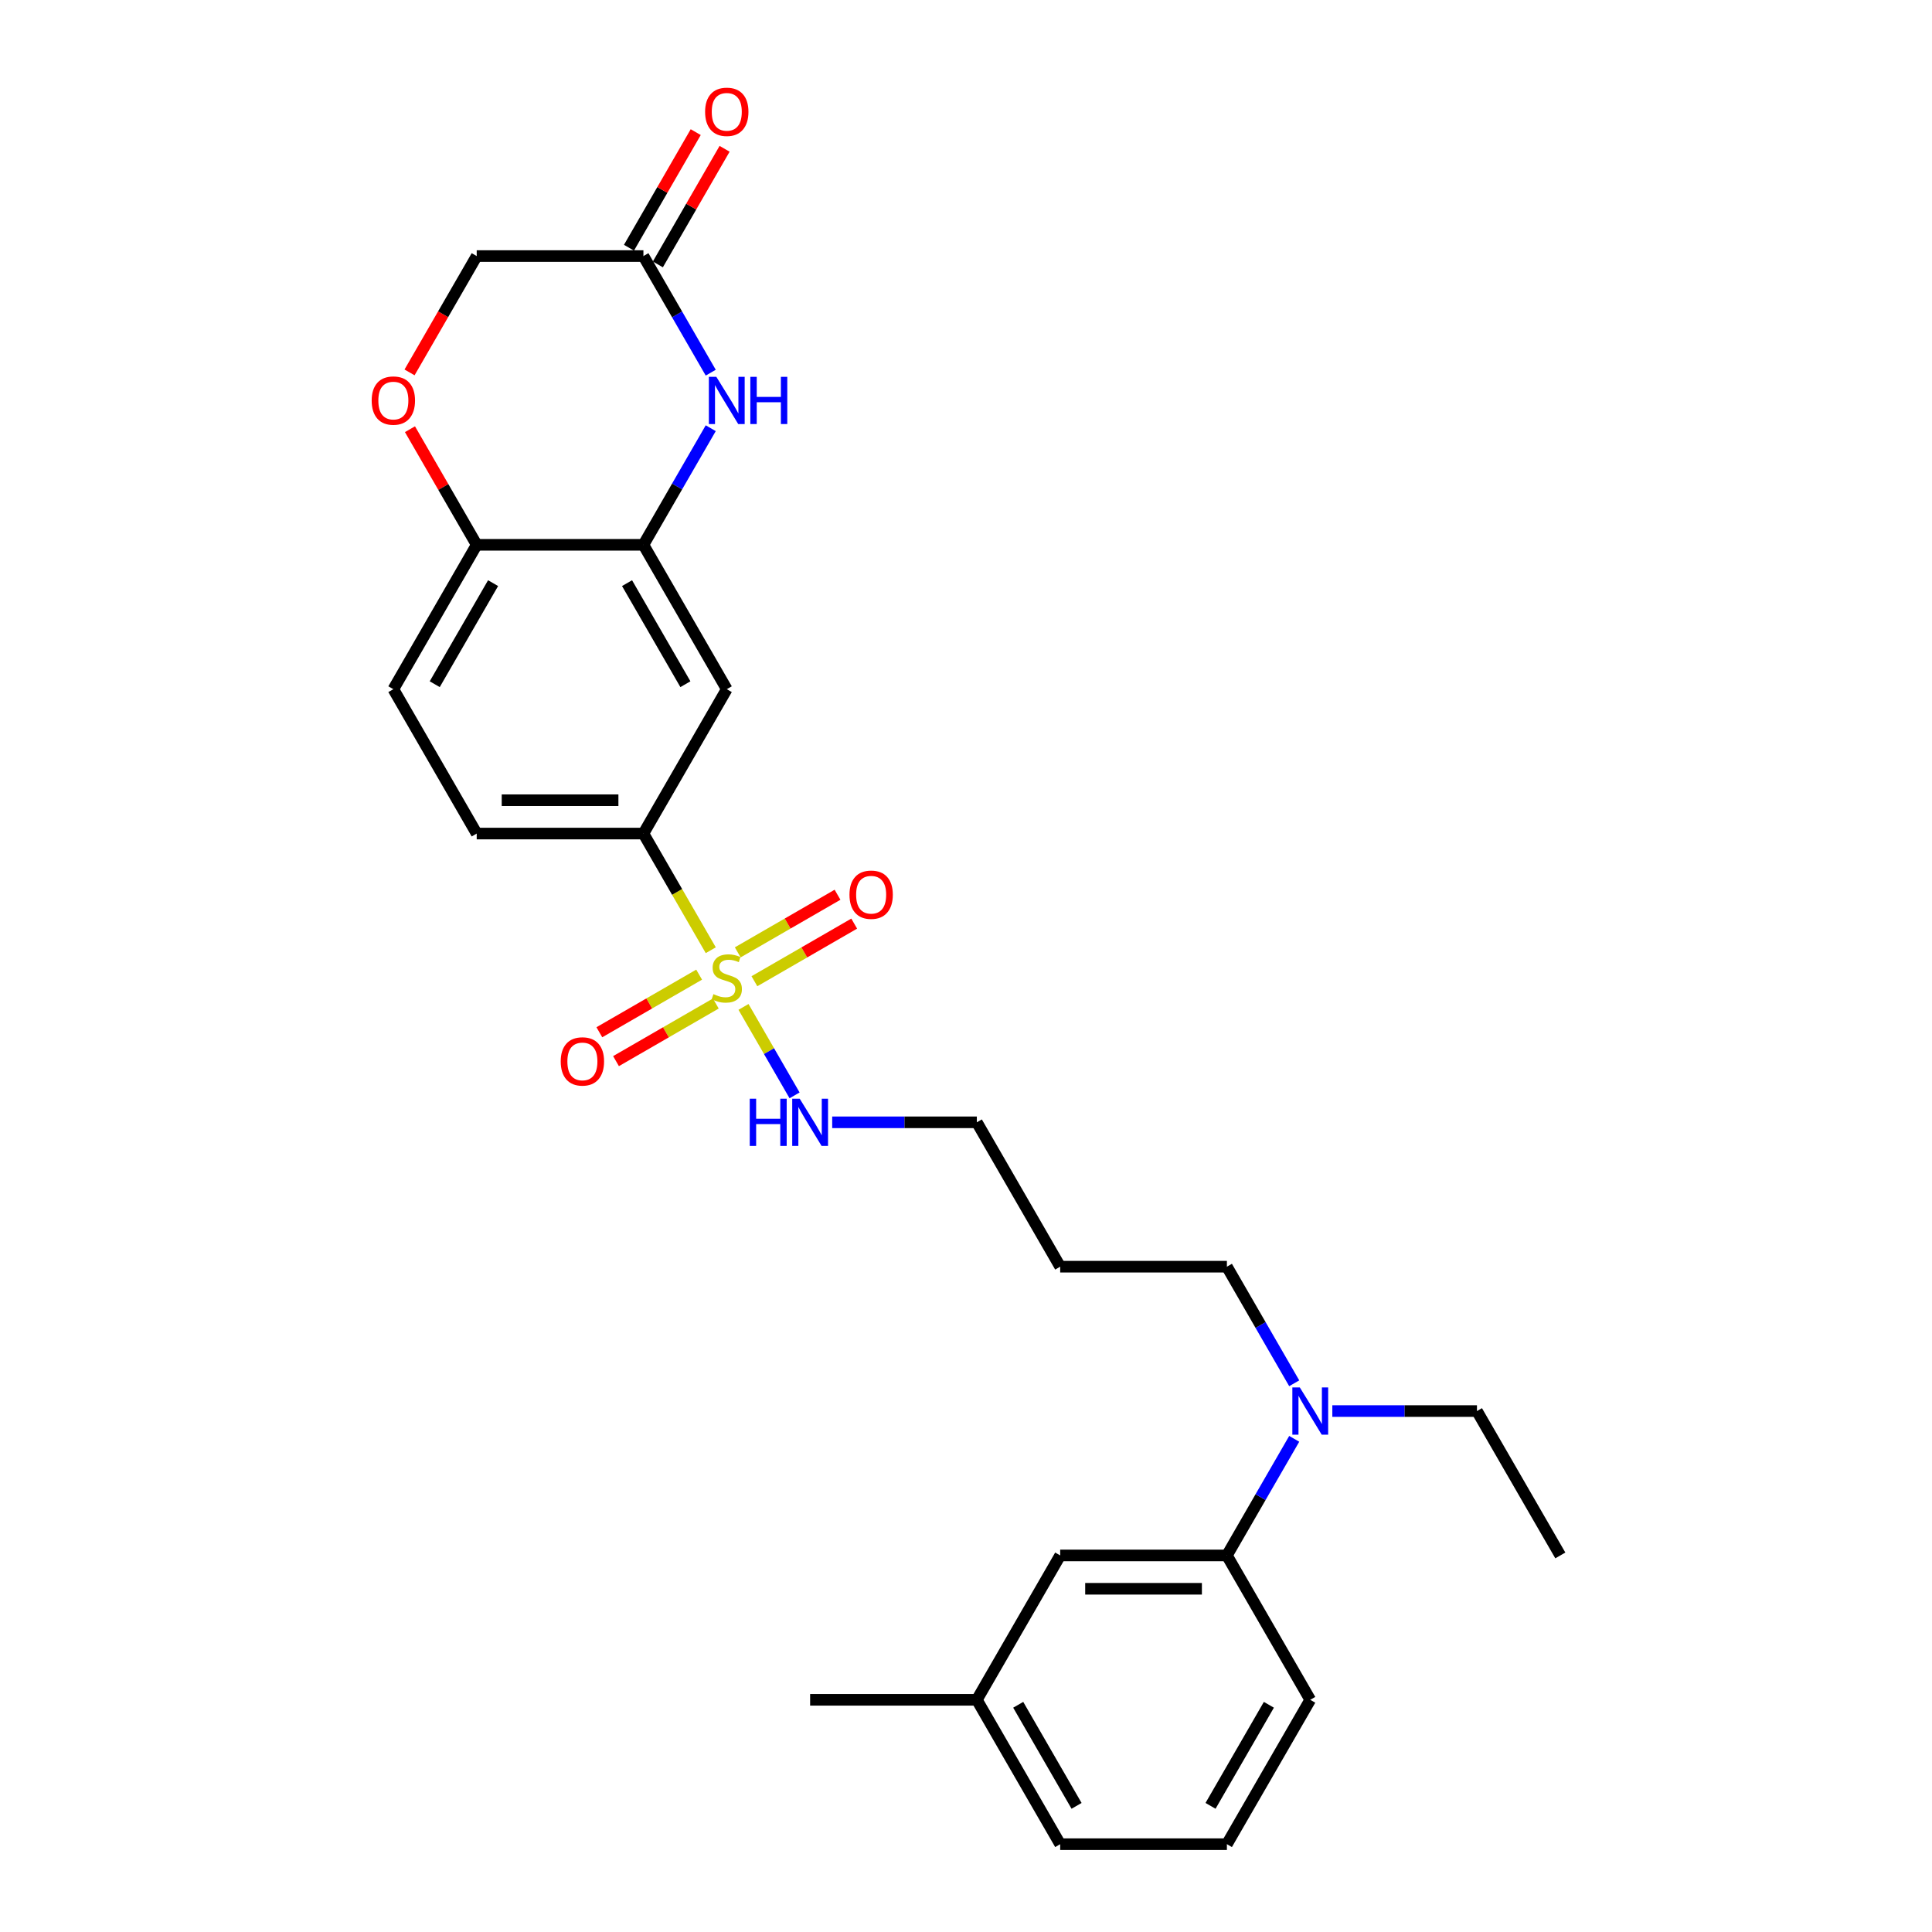 <?xml version='1.0' encoding='iso-8859-1'?>
<svg version='1.1' baseProfile='full'
              xmlns='http://www.w3.org/2000/svg'
                      xmlns:rdkit='http://www.rdkit.org/xml'
                      xmlns:xlink='http://www.w3.org/1999/xlink'
                  xml:space='preserve'
width='1000px' height='1000px' viewBox='0 0 1000 1000'>
<!-- END OF HEADER -->
<rect style='opacity:1.0;fill:#FFFFFF;stroke:none' width='1000' height='1000' x='0' y='0'> </rect>
<path class='bond-2' d='M 367.896,491.837 L 350.464,461.644' style='fill:none;fill-rule:evenodd;stroke:#CCCC00;stroke-width:6px;stroke-linecap:butt;stroke-linejoin:miter;stroke-opacity:1' />
<path class='bond-2' d='M 350.464,461.644 L 333.032,431.45' style='fill:none;fill-rule:evenodd;stroke:#000000;stroke-width:6px;stroke-linecap:butt;stroke-linejoin:miter;stroke-opacity:1' />
<path class='bond-7' d='M 361.87,504.474 L 336.045,519.384' style='fill:none;fill-rule:evenodd;stroke:#CCCC00;stroke-width:6px;stroke-linecap:butt;stroke-linejoin:miter;stroke-opacity:1' />
<path class='bond-7' d='M 336.045,519.384 L 310.22,534.294' style='fill:none;fill-rule:evenodd;stroke:#FF0000;stroke-width:6px;stroke-linecap:butt;stroke-linejoin:miter;stroke-opacity:1' />
<path class='bond-7' d='M 370.499,519.42 L 344.674,534.33' style='fill:none;fill-rule:evenodd;stroke:#CCCC00;stroke-width:6px;stroke-linecap:butt;stroke-linejoin:miter;stroke-opacity:1' />
<path class='bond-7' d='M 344.674,534.33 L 318.849,549.24' style='fill:none;fill-rule:evenodd;stroke:#FF0000;stroke-width:6px;stroke-linecap:butt;stroke-linejoin:miter;stroke-opacity:1' />
<path class='bond-8' d='M 390.483,507.882 L 416.308,492.972' style='fill:none;fill-rule:evenodd;stroke:#CCCC00;stroke-width:6px;stroke-linecap:butt;stroke-linejoin:miter;stroke-opacity:1' />
<path class='bond-8' d='M 416.308,492.972 L 442.132,478.062' style='fill:none;fill-rule:evenodd;stroke:#FF0000;stroke-width:6px;stroke-linecap:butt;stroke-linejoin:miter;stroke-opacity:1' />
<path class='bond-8' d='M 381.854,492.936 L 407.679,478.027' style='fill:none;fill-rule:evenodd;stroke:#CCCC00;stroke-width:6px;stroke-linecap:butt;stroke-linejoin:miter;stroke-opacity:1' />
<path class='bond-8' d='M 407.679,478.027 L 433.503,463.117' style='fill:none;fill-rule:evenodd;stroke:#FF0000;stroke-width:6px;stroke-linecap:butt;stroke-linejoin:miter;stroke-opacity:1' />
<path class='bond-10' d='M 384.835,521.175 L 398.053,544.069' style='fill:none;fill-rule:evenodd;stroke:#CCCC00;stroke-width:6px;stroke-linecap:butt;stroke-linejoin:miter;stroke-opacity:1' />
<path class='bond-10' d='M 398.053,544.069 L 411.271,566.963' style='fill:none;fill-rule:evenodd;stroke:#0000FF;stroke-width:6px;stroke-linecap:butt;stroke-linejoin:miter;stroke-opacity:1' />
<path class='bond-0' d='M 367.876,221.642 L 350.454,251.819' style='fill:none;fill-rule:evenodd;stroke:#0000FF;stroke-width:6px;stroke-linecap:butt;stroke-linejoin:miter;stroke-opacity:1' />
<path class='bond-0' d='M 350.454,251.819 L 333.032,281.995' style='fill:none;fill-rule:evenodd;stroke:#000000;stroke-width:6px;stroke-linecap:butt;stroke-linejoin:miter;stroke-opacity:1' />
<path class='bond-4' d='M 367.876,192.891 L 350.454,162.715' style='fill:none;fill-rule:evenodd;stroke:#0000FF;stroke-width:6px;stroke-linecap:butt;stroke-linejoin:miter;stroke-opacity:1' />
<path class='bond-4' d='M 350.454,162.715 L 333.032,132.539' style='fill:none;fill-rule:evenodd;stroke:#000000;stroke-width:6px;stroke-linecap:butt;stroke-linejoin:miter;stroke-opacity:1' />
<path class='bond-1' d='M 333.032,281.995 L 376.176,356.723' style='fill:none;fill-rule:evenodd;stroke:#000000;stroke-width:6px;stroke-linecap:butt;stroke-linejoin:miter;stroke-opacity:1' />
<path class='bond-1' d='M 324.558,301.833 L 354.759,354.142' style='fill:none;fill-rule:evenodd;stroke:#000000;stroke-width:6px;stroke-linecap:butt;stroke-linejoin:miter;stroke-opacity:1' />
<path class='bond-27' d='M 333.032,281.995 L 246.744,281.995' style='fill:none;fill-rule:evenodd;stroke:#000000;stroke-width:6px;stroke-linecap:butt;stroke-linejoin:miter;stroke-opacity:1' />
<path class='bond-3' d='M 333.032,431.45 L 376.176,356.723' style='fill:none;fill-rule:evenodd;stroke:#000000;stroke-width:6px;stroke-linecap:butt;stroke-linejoin:miter;stroke-opacity:1' />
<path class='bond-13' d='M 333.032,431.45 L 246.744,431.45' style='fill:none;fill-rule:evenodd;stroke:#000000;stroke-width:6px;stroke-linecap:butt;stroke-linejoin:miter;stroke-opacity:1' />
<path class='bond-13' d='M 320.089,414.193 L 259.687,414.193' style='fill:none;fill-rule:evenodd;stroke:#000000;stroke-width:6px;stroke-linecap:butt;stroke-linejoin:miter;stroke-opacity:1' />
<path class='bond-14' d='M 340.505,136.853 L 357.778,106.936' style='fill:none;fill-rule:evenodd;stroke:#000000;stroke-width:6px;stroke-linecap:butt;stroke-linejoin:miter;stroke-opacity:1' />
<path class='bond-14' d='M 357.778,106.936 L 375.05,77.019' style='fill:none;fill-rule:evenodd;stroke:#FF0000;stroke-width:6px;stroke-linecap:butt;stroke-linejoin:miter;stroke-opacity:1' />
<path class='bond-14' d='M 325.559,128.224 L 342.832,98.307' style='fill:none;fill-rule:evenodd;stroke:#000000;stroke-width:6px;stroke-linecap:butt;stroke-linejoin:miter;stroke-opacity:1' />
<path class='bond-14' d='M 342.832,98.307 L 360.105,68.39' style='fill:none;fill-rule:evenodd;stroke:#FF0000;stroke-width:6px;stroke-linecap:butt;stroke-linejoin:miter;stroke-opacity:1' />
<path class='bond-28' d='M 333.032,132.539 L 246.744,132.539' style='fill:none;fill-rule:evenodd;stroke:#000000;stroke-width:6px;stroke-linecap:butt;stroke-linejoin:miter;stroke-opacity:1' />
<path class='bond-5' d='M 212.198,222.16 L 229.471,252.077' style='fill:none;fill-rule:evenodd;stroke:#FF0000;stroke-width:6px;stroke-linecap:butt;stroke-linejoin:miter;stroke-opacity:1' />
<path class='bond-5' d='M 229.471,252.077 L 246.744,281.995' style='fill:none;fill-rule:evenodd;stroke:#000000;stroke-width:6px;stroke-linecap:butt;stroke-linejoin:miter;stroke-opacity:1' />
<path class='bond-15' d='M 211.979,192.753 L 229.361,162.646' style='fill:none;fill-rule:evenodd;stroke:#FF0000;stroke-width:6px;stroke-linecap:butt;stroke-linejoin:miter;stroke-opacity:1' />
<path class='bond-15' d='M 229.361,162.646 L 246.744,132.539' style='fill:none;fill-rule:evenodd;stroke:#000000;stroke-width:6px;stroke-linecap:butt;stroke-linejoin:miter;stroke-opacity:1' />
<path class='bond-6' d='M 246.744,281.995 L 203.6,356.723' style='fill:none;fill-rule:evenodd;stroke:#000000;stroke-width:6px;stroke-linecap:butt;stroke-linejoin:miter;stroke-opacity:1' />
<path class='bond-6' d='M 255.218,301.833 L 225.017,354.142' style='fill:none;fill-rule:evenodd;stroke:#000000;stroke-width:6px;stroke-linecap:butt;stroke-linejoin:miter;stroke-opacity:1' />
<path class='bond-9' d='M 635.041,805.09 L 652.463,774.914' style='fill:none;fill-rule:evenodd;stroke:#000000;stroke-width:6px;stroke-linecap:butt;stroke-linejoin:miter;stroke-opacity:1' />
<path class='bond-9' d='M 652.463,774.914 L 669.886,744.737' style='fill:none;fill-rule:evenodd;stroke:#0000FF;stroke-width:6px;stroke-linecap:butt;stroke-linejoin:miter;stroke-opacity:1' />
<path class='bond-12' d='M 635.041,805.09 L 548.753,805.09' style='fill:none;fill-rule:evenodd;stroke:#000000;stroke-width:6px;stroke-linecap:butt;stroke-linejoin:miter;stroke-opacity:1' />
<path class='bond-12' d='M 622.098,822.347 L 561.696,822.347' style='fill:none;fill-rule:evenodd;stroke:#000000;stroke-width:6px;stroke-linecap:butt;stroke-linejoin:miter;stroke-opacity:1' />
<path class='bond-20' d='M 635.041,805.09 L 678.185,879.818' style='fill:none;fill-rule:evenodd;stroke:#000000;stroke-width:6px;stroke-linecap:butt;stroke-linejoin:miter;stroke-opacity:1' />
<path class='bond-22' d='M 430.745,580.906 L 468.177,580.906' style='fill:none;fill-rule:evenodd;stroke:#0000FF;stroke-width:6px;stroke-linecap:butt;stroke-linejoin:miter;stroke-opacity:1' />
<path class='bond-22' d='M 468.177,580.906 L 505.609,580.906' style='fill:none;fill-rule:evenodd;stroke:#000000;stroke-width:6px;stroke-linecap:butt;stroke-linejoin:miter;stroke-opacity:1' />
<path class='bond-11' d='M 669.886,715.986 L 652.463,685.81' style='fill:none;fill-rule:evenodd;stroke:#0000FF;stroke-width:6px;stroke-linecap:butt;stroke-linejoin:miter;stroke-opacity:1' />
<path class='bond-11' d='M 652.463,685.81 L 635.041,655.634' style='fill:none;fill-rule:evenodd;stroke:#000000;stroke-width:6px;stroke-linecap:butt;stroke-linejoin:miter;stroke-opacity:1' />
<path class='bond-23' d='M 689.61,730.362 L 727.042,730.362' style='fill:none;fill-rule:evenodd;stroke:#0000FF;stroke-width:6px;stroke-linecap:butt;stroke-linejoin:miter;stroke-opacity:1' />
<path class='bond-23' d='M 727.042,730.362 L 764.474,730.362' style='fill:none;fill-rule:evenodd;stroke:#000000;stroke-width:6px;stroke-linecap:butt;stroke-linejoin:miter;stroke-opacity:1' />
<path class='bond-17' d='M 548.753,805.09 L 505.609,879.818' style='fill:none;fill-rule:evenodd;stroke:#000000;stroke-width:6px;stroke-linecap:butt;stroke-linejoin:miter;stroke-opacity:1' />
<path class='bond-16' d='M 246.744,431.45 L 203.6,356.723' style='fill:none;fill-rule:evenodd;stroke:#000000;stroke-width:6px;stroke-linecap:butt;stroke-linejoin:miter;stroke-opacity:1' />
<path class='bond-25' d='M 505.609,879.818 L 419.32,879.818' style='fill:none;fill-rule:evenodd;stroke:#000000;stroke-width:6px;stroke-linecap:butt;stroke-linejoin:miter;stroke-opacity:1' />
<path class='bond-29' d='M 505.609,879.818 L 548.753,954.545' style='fill:none;fill-rule:evenodd;stroke:#000000;stroke-width:6px;stroke-linecap:butt;stroke-linejoin:miter;stroke-opacity:1' />
<path class='bond-29' d='M 527.026,882.398 L 557.227,934.707' style='fill:none;fill-rule:evenodd;stroke:#000000;stroke-width:6px;stroke-linecap:butt;stroke-linejoin:miter;stroke-opacity:1' />
<path class='bond-18' d='M 548.753,655.634 L 505.609,580.906' style='fill:none;fill-rule:evenodd;stroke:#000000;stroke-width:6px;stroke-linecap:butt;stroke-linejoin:miter;stroke-opacity:1' />
<path class='bond-19' d='M 548.753,655.634 L 635.041,655.634' style='fill:none;fill-rule:evenodd;stroke:#000000;stroke-width:6px;stroke-linecap:butt;stroke-linejoin:miter;stroke-opacity:1' />
<path class='bond-21' d='M 678.185,879.818 L 635.041,954.545' style='fill:none;fill-rule:evenodd;stroke:#000000;stroke-width:6px;stroke-linecap:butt;stroke-linejoin:miter;stroke-opacity:1' />
<path class='bond-21' d='M 656.768,882.398 L 626.567,934.707' style='fill:none;fill-rule:evenodd;stroke:#000000;stroke-width:6px;stroke-linecap:butt;stroke-linejoin:miter;stroke-opacity:1' />
<path class='bond-24' d='M 635.041,954.545 L 548.753,954.545' style='fill:none;fill-rule:evenodd;stroke:#000000;stroke-width:6px;stroke-linecap:butt;stroke-linejoin:miter;stroke-opacity:1' />
<path class='bond-26' d='M 764.474,730.362 L 807.618,805.09' style='fill:none;fill-rule:evenodd;stroke:#000000;stroke-width:6px;stroke-linecap:butt;stroke-linejoin:miter;stroke-opacity:1' />
<path  class='atom-0' d='M 369.273 514.565
Q 369.549 514.669, 370.688 515.152
Q 371.827 515.635, 373.07 515.946
Q 374.347 516.222, 375.59 516.222
Q 377.902 516.222, 379.248 515.118
Q 380.594 513.979, 380.594 512.011
Q 380.594 510.665, 379.904 509.837
Q 379.248 509.008, 378.213 508.56
Q 377.177 508.111, 375.451 507.593
Q 373.277 506.938, 371.965 506.316
Q 370.688 505.695, 369.756 504.383
Q 368.859 503.072, 368.859 500.863
Q 368.859 497.791, 370.93 495.893
Q 373.035 493.994, 377.177 493.994
Q 380.007 493.994, 383.217 495.34
L 382.424 497.998
Q 379.49 496.79, 377.281 496.79
Q 374.899 496.79, 373.588 497.791
Q 372.276 498.757, 372.311 500.449
Q 372.311 501.76, 372.966 502.554
Q 373.657 503.348, 374.623 503.797
Q 375.624 504.245, 377.281 504.763
Q 379.49 505.453, 380.801 506.144
Q 382.113 506.834, 383.045 508.249
Q 384.011 509.63, 384.011 512.011
Q 384.011 515.394, 381.733 517.223
Q 379.49 519.018, 375.728 519.018
Q 373.553 519.018, 371.896 518.535
Q 370.274 518.086, 368.341 517.292
L 369.273 514.565
' fill='#CCCC00'/>
<path  class='atom-1' d='M 370.775 195.048
L 378.782 207.992
Q 379.576 209.269, 380.853 211.581
Q 382.13 213.894, 382.199 214.032
L 382.199 195.048
L 385.444 195.048
L 385.444 219.485
L 382.096 219.485
L 373.501 205.334
Q 372.5 203.677, 371.43 201.779
Q 370.395 199.88, 370.084 199.294
L 370.084 219.485
L 366.909 219.485
L 366.909 195.048
L 370.775 195.048
' fill='#0000FF'/>
<path  class='atom-1' d='M 388.377 195.048
L 391.691 195.048
L 391.691 205.437
L 404.185 205.437
L 404.185 195.048
L 407.499 195.048
L 407.499 219.485
L 404.185 219.485
L 404.185 208.199
L 391.691 208.199
L 391.691 219.485
L 388.377 219.485
L 388.377 195.048
' fill='#0000FF'/>
<path  class='atom-6' d='M 192.382 207.336
Q 192.382 201.468, 195.281 198.189
Q 198.181 194.91, 203.6 194.91
Q 209.019 194.91, 211.918 198.189
Q 214.817 201.468, 214.817 207.336
Q 214.817 213.272, 211.883 216.655
Q 208.95 220.003, 203.6 220.003
Q 198.215 220.003, 195.281 216.655
Q 192.382 213.307, 192.382 207.336
M 203.6 217.242
Q 207.327 217.242, 209.329 214.757
Q 211.366 212.237, 211.366 207.336
Q 211.366 202.538, 209.329 200.122
Q 207.327 197.672, 203.6 197.672
Q 199.872 197.672, 197.836 200.088
Q 195.834 202.504, 195.834 207.336
Q 195.834 212.271, 197.836 214.757
Q 199.872 217.242, 203.6 217.242
' fill='#FF0000'/>
<path  class='atom-8' d='M 290.231 549.391
Q 290.231 543.524, 293.13 540.245
Q 296.03 536.966, 301.448 536.966
Q 306.867 536.966, 309.767 540.245
Q 312.666 543.524, 312.666 549.391
Q 312.666 555.328, 309.732 558.711
Q 306.798 562.059, 301.448 562.059
Q 296.064 562.059, 293.13 558.711
Q 290.231 555.363, 290.231 549.391
M 301.448 559.297
Q 305.176 559.297, 307.178 556.812
Q 309.214 554.293, 309.214 549.391
Q 309.214 544.594, 307.178 542.178
Q 305.176 539.727, 301.448 539.727
Q 297.721 539.727, 295.684 542.143
Q 293.682 544.559, 293.682 549.391
Q 293.682 554.327, 295.684 556.812
Q 297.721 559.297, 301.448 559.297
' fill='#FF0000'/>
<path  class='atom-9' d='M 439.687 463.103
Q 439.687 457.236, 442.586 453.957
Q 445.485 450.678, 450.904 450.678
Q 456.323 450.678, 459.222 453.957
Q 462.122 457.236, 462.122 463.103
Q 462.122 469.04, 459.188 472.422
Q 456.254 475.77, 450.904 475.77
Q 445.52 475.77, 442.586 472.422
Q 439.687 469.074, 439.687 463.103
M 450.904 473.009
Q 454.632 473.009, 456.634 470.524
Q 458.67 468.004, 458.67 463.103
Q 458.67 458.305, 456.634 455.889
Q 454.632 453.439, 450.904 453.439
Q 447.176 453.439, 445.14 455.855
Q 443.138 458.271, 443.138 463.103
Q 443.138 468.039, 445.14 470.524
Q 447.176 473.009, 450.904 473.009
' fill='#FF0000'/>
<path  class='atom-11' d='M 388.067 568.688
L 391.38 568.688
L 391.38 579.077
L 403.875 579.077
L 403.875 568.688
L 407.188 568.688
L 407.188 593.125
L 403.875 593.125
L 403.875 581.838
L 391.38 581.838
L 391.38 593.125
L 388.067 593.125
L 388.067 568.688
' fill='#0000FF'/>
<path  class='atom-11' d='M 413.919 568.688
L 421.926 581.631
Q 422.72 582.908, 423.997 585.221
Q 425.274 587.533, 425.343 587.671
L 425.343 568.688
L 428.588 568.688
L 428.588 593.125
L 425.24 593.125
L 416.645 578.973
Q 415.645 577.317, 414.575 575.418
Q 413.539 573.52, 413.228 572.933
L 413.228 593.125
L 410.053 593.125
L 410.053 568.688
L 413.919 568.688
' fill='#0000FF'/>
<path  class='atom-12' d='M 672.784 718.143
L 680.791 731.087
Q 681.585 732.364, 682.862 734.676
Q 684.139 736.989, 684.208 737.127
L 684.208 718.143
L 687.453 718.143
L 687.453 742.58
L 684.105 742.58
L 675.51 728.429
Q 674.509 726.772, 673.44 724.874
Q 672.404 722.976, 672.093 722.389
L 672.093 742.58
L 668.918 742.58
L 668.918 718.143
L 672.784 718.143
' fill='#0000FF'/>
<path  class='atom-15' d='M 364.959 57.88
Q 364.959 52.013, 367.858 48.733
Q 370.757 45.455, 376.176 45.455
Q 381.595 45.455, 384.494 48.733
Q 387.394 52.013, 387.394 57.88
Q 387.394 63.817, 384.46 67.199
Q 381.526 70.547, 376.176 70.547
Q 370.792 70.547, 367.858 67.199
Q 364.959 63.851, 364.959 57.88
M 376.176 67.786
Q 379.904 67.786, 381.906 65.301
Q 383.942 62.781, 383.942 57.88
Q 383.942 53.082, 381.906 50.666
Q 379.904 48.216, 376.176 48.216
Q 372.449 48.216, 370.412 50.632
Q 368.41 53.048, 368.41 57.88
Q 368.41 62.816, 370.412 65.301
Q 372.449 67.786, 376.176 67.786
' fill='#FF0000'/>
</svg>
